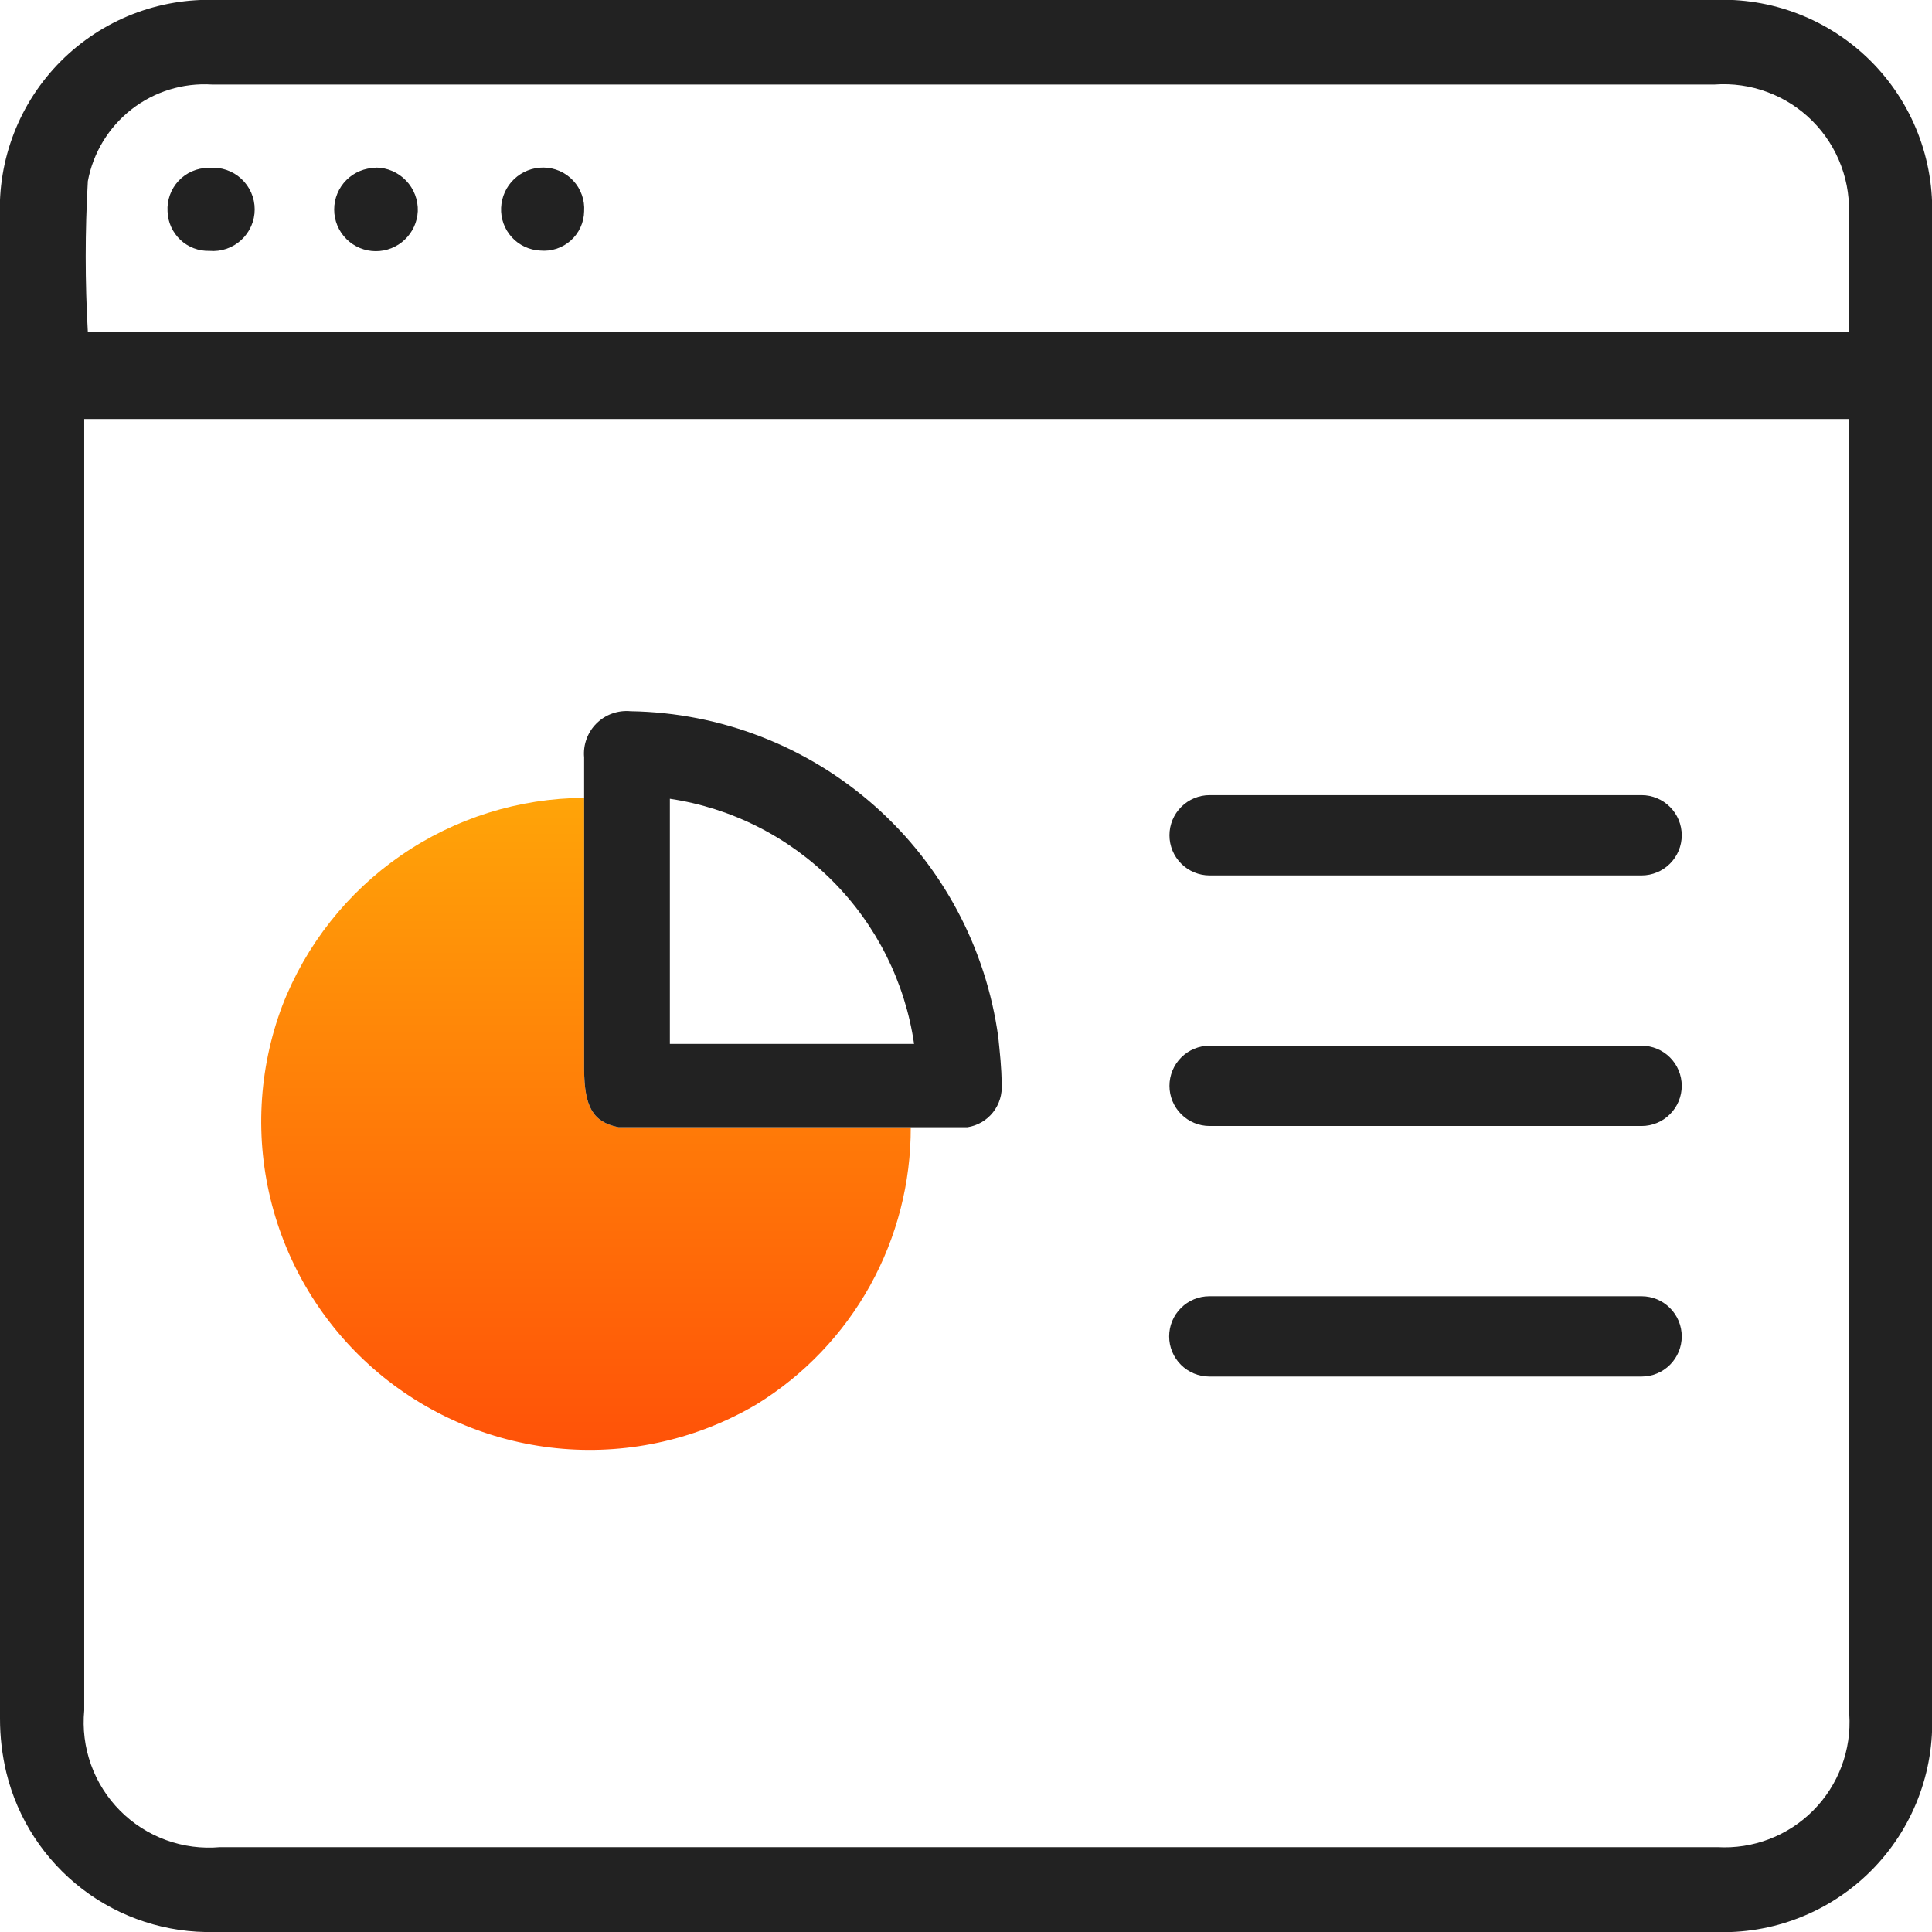 <svg width="64" height="64" viewBox="0 0 64 64" fill="none" xmlns="http://www.w3.org/2000/svg">
<g clip-path="url(#clip0)">
<path d="M20.49 37.34C19.63 37.17 19.36 36.65 19.35 35.43V26.43C17.184 26.441 15.071 27.104 13.288 28.333C11.504 29.562 10.132 31.3 9.35 33.32C8.557 35.429 8.438 37.732 9.01 39.912C9.582 42.091 10.817 44.039 12.543 45.487C14.27 46.934 16.403 47.81 18.649 47.994C20.895 48.177 23.142 47.659 25.08 46.51C26.642 45.544 27.93 44.194 28.821 42.589C29.712 40.983 30.176 39.176 30.17 37.34H20.49Z" fill="url(#paint0_linear)"/>
<path d="M19.35 7C19.347 7.183 19.306 7.363 19.23 7.529C19.154 7.695 19.044 7.844 18.908 7.966C18.772 8.088 18.612 8.18 18.439 8.238C18.265 8.295 18.082 8.317 17.9 8.3C17.721 8.292 17.546 8.249 17.384 8.174C17.222 8.098 17.076 7.992 16.956 7.86C16.835 7.728 16.741 7.573 16.68 7.405C16.619 7.237 16.592 7.059 16.6 6.88C16.616 6.52 16.77 6.18 17.031 5.932C17.293 5.684 17.64 5.547 18 5.55C18.186 5.551 18.369 5.59 18.539 5.664C18.709 5.739 18.862 5.847 18.988 5.983C19.115 6.119 19.212 6.279 19.274 6.454C19.337 6.629 19.362 6.815 19.35 7ZM6.9 5.56C6.715 5.561 6.533 5.6 6.363 5.674C6.194 5.747 6.042 5.855 5.915 5.99C5.789 6.125 5.692 6.284 5.629 6.457C5.566 6.631 5.539 6.816 5.55 7C5.555 7.177 5.595 7.352 5.668 7.514C5.741 7.675 5.844 7.821 5.973 7.943C6.103 8.065 6.254 8.16 6.42 8.223C6.586 8.286 6.763 8.315 6.94 8.31C7.13 8.326 7.322 8.303 7.503 8.241C7.684 8.179 7.85 8.081 7.991 7.951C8.131 7.822 8.244 7.665 8.321 7.49C8.398 7.315 8.437 7.126 8.437 6.935C8.437 6.744 8.398 6.555 8.321 6.38C8.244 6.205 8.131 6.048 7.991 5.919C7.85 5.789 7.684 5.691 7.503 5.629C7.322 5.567 7.13 5.544 6.94 5.56H6.9ZM12.45 5.56C12.084 5.56 11.733 5.705 11.474 5.964C11.215 6.223 11.07 6.574 11.07 6.94C11.07 7.306 11.215 7.657 11.474 7.916C11.733 8.175 12.084 8.32 12.45 8.32C12.807 8.32 13.15 8.184 13.409 7.938C13.668 7.692 13.822 7.356 13.84 7C13.847 6.813 13.816 6.626 13.749 6.451C13.682 6.276 13.581 6.116 13.451 5.981C13.322 5.846 13.166 5.738 12.994 5.664C12.822 5.59 12.637 5.551 12.45 5.55V5.56ZM64 56.76C64.044 57.721 63.887 58.68 63.54 59.577C63.193 60.474 62.663 61.289 61.984 61.97C61.305 62.651 60.492 63.183 59.596 63.532C58.7 63.882 57.741 64.041 56.78 64H7.11C5.53 64.04 3.983 63.538 2.728 62.578C1.473 61.617 0.584 60.256 0.21 58.72C0.07 58.134 -0.001 57.533 -3.43467e-05 56.93C-3.43467e-05 41.39 -3.43467e-05 22.75 -3.43467e-05 7.21C-0.041 6.254 0.117 5.3 0.464 4.408C0.81 3.516 1.338 2.706 2.014 2.028C2.689 1.351 3.498 0.82 4.389 0.471C5.28 0.122 6.234 -0.038 7.19 1.27126e-06C13.46 1.27126e-06 19.72 1.27126e-06 26 1.27126e-06H56.73C57.694 -0.047 58.658 0.108 59.559 0.455C60.461 0.802 61.28 1.333 61.964 2.014C62.648 2.696 63.183 3.513 63.533 4.412C63.884 5.312 64.043 6.275 64 7.24C64 22.71 64 41.29 64 56.76ZM61.24 13.88H2.79C2.79 14.11 2.79 14.32 2.79 14.53C2.79 27.53 2.79 43.65 2.79 56.66C2.732 57.267 2.808 57.879 3.013 58.453C3.218 59.027 3.547 59.549 3.977 59.981C4.406 60.414 4.926 60.746 5.499 60.955C6.071 61.164 6.683 61.244 7.29 61.19H56.89C57.475 61.224 58.061 61.133 58.609 60.923C59.156 60.714 59.653 60.39 60.066 59.974C60.479 59.558 60.799 59.059 61.005 58.51C61.211 57.961 61.298 57.375 61.26 56.79C61.26 43.79 61.26 27.62 61.26 14.59L61.24 13.88ZM61.24 7.25C61.285 6.655 61.201 6.057 60.993 5.498C60.786 4.938 60.461 4.43 60.039 4.008C59.618 3.585 59.111 3.259 58.551 3.051C57.992 2.842 57.395 2.757 56.8 2.8H18.23C14.49 2.8 10.76 2.8 7.02 2.8C6.062 2.74 5.116 3.032 4.359 3.621C3.602 4.211 3.086 5.057 2.91 6C2.815 7.665 2.815 9.335 2.91 11H61.24C61.24 9.75 61.25 8.5 61.24 7.25ZM40.07 29H54.38C54.733 29 55.071 28.86 55.32 28.61C55.57 28.361 55.71 28.023 55.71 27.67C55.71 27.317 55.57 26.979 55.32 26.73C55.071 26.48 54.733 26.34 54.38 26.34H40.07C39.717 26.34 39.379 26.48 39.13 26.73C38.88 26.979 38.74 27.317 38.74 27.67C38.74 28.023 38.88 28.361 39.13 28.61C39.379 28.86 39.717 29 40.07 29ZM40.07 37.3H54.38C54.733 37.3 55.071 37.16 55.32 36.91C55.57 36.661 55.71 36.323 55.71 35.97C55.71 35.617 55.57 35.279 55.32 35.029C55.071 34.78 54.733 34.64 54.38 34.64H40.07C39.717 34.64 39.379 34.78 39.13 35.029C38.88 35.279 38.74 35.617 38.74 35.97C38.74 36.323 38.88 36.661 39.13 36.91C39.379 37.16 39.717 37.3 40.07 37.3ZM40.07 45.6H54.38C54.733 45.6 55.071 45.46 55.32 45.211C55.57 44.961 55.71 44.623 55.71 44.27C55.71 43.917 55.57 43.579 55.32 43.33C55.071 43.08 54.733 42.94 54.38 42.94H40.06C39.707 42.94 39.369 43.08 39.12 43.33C38.87 43.579 38.73 43.917 38.73 44.27C38.73 44.623 38.87 44.961 39.12 45.211C39.369 45.46 39.707 45.6 40.06 45.6H40.07ZM19.35 26.28C19.35 25.85 19.35 25.47 19.35 25.09C19.331 24.884 19.358 24.675 19.43 24.481C19.5 24.286 19.613 24.109 19.761 23.963C19.908 23.817 20.085 23.705 20.28 23.636C20.476 23.566 20.684 23.54 20.89 23.56C23.876 23.607 26.747 24.722 28.981 26.703C31.216 28.684 32.666 31.401 33.07 34.36C33.12 34.87 33.18 35.36 33.18 35.91C33.207 36.247 33.105 36.581 32.895 36.847C32.686 37.112 32.384 37.288 32.05 37.34H20.49C19.63 37.17 19.36 36.65 19.35 35.43V26.28ZM22.19 34.58H30.28C29.983 32.537 29.035 30.644 27.578 29.182C26.121 27.719 24.232 26.765 22.19 26.46V34.58Z" fill="#222222"/>
</g>
<defs>
<linearGradient id="paint0_linear" x1="30.17" y1="48.03" x2="30.17" y2="26.43" gradientUnits="userSpaceOnUse">
<stop stop-color="#FF5208"/>
<stop offset="1" stop-color="#FFA408"/>
</linearGradient>
<clipPath id="clip0">
<rect width="64" height="64" fill="white"/>
</clipPath>
</defs>
</svg>
